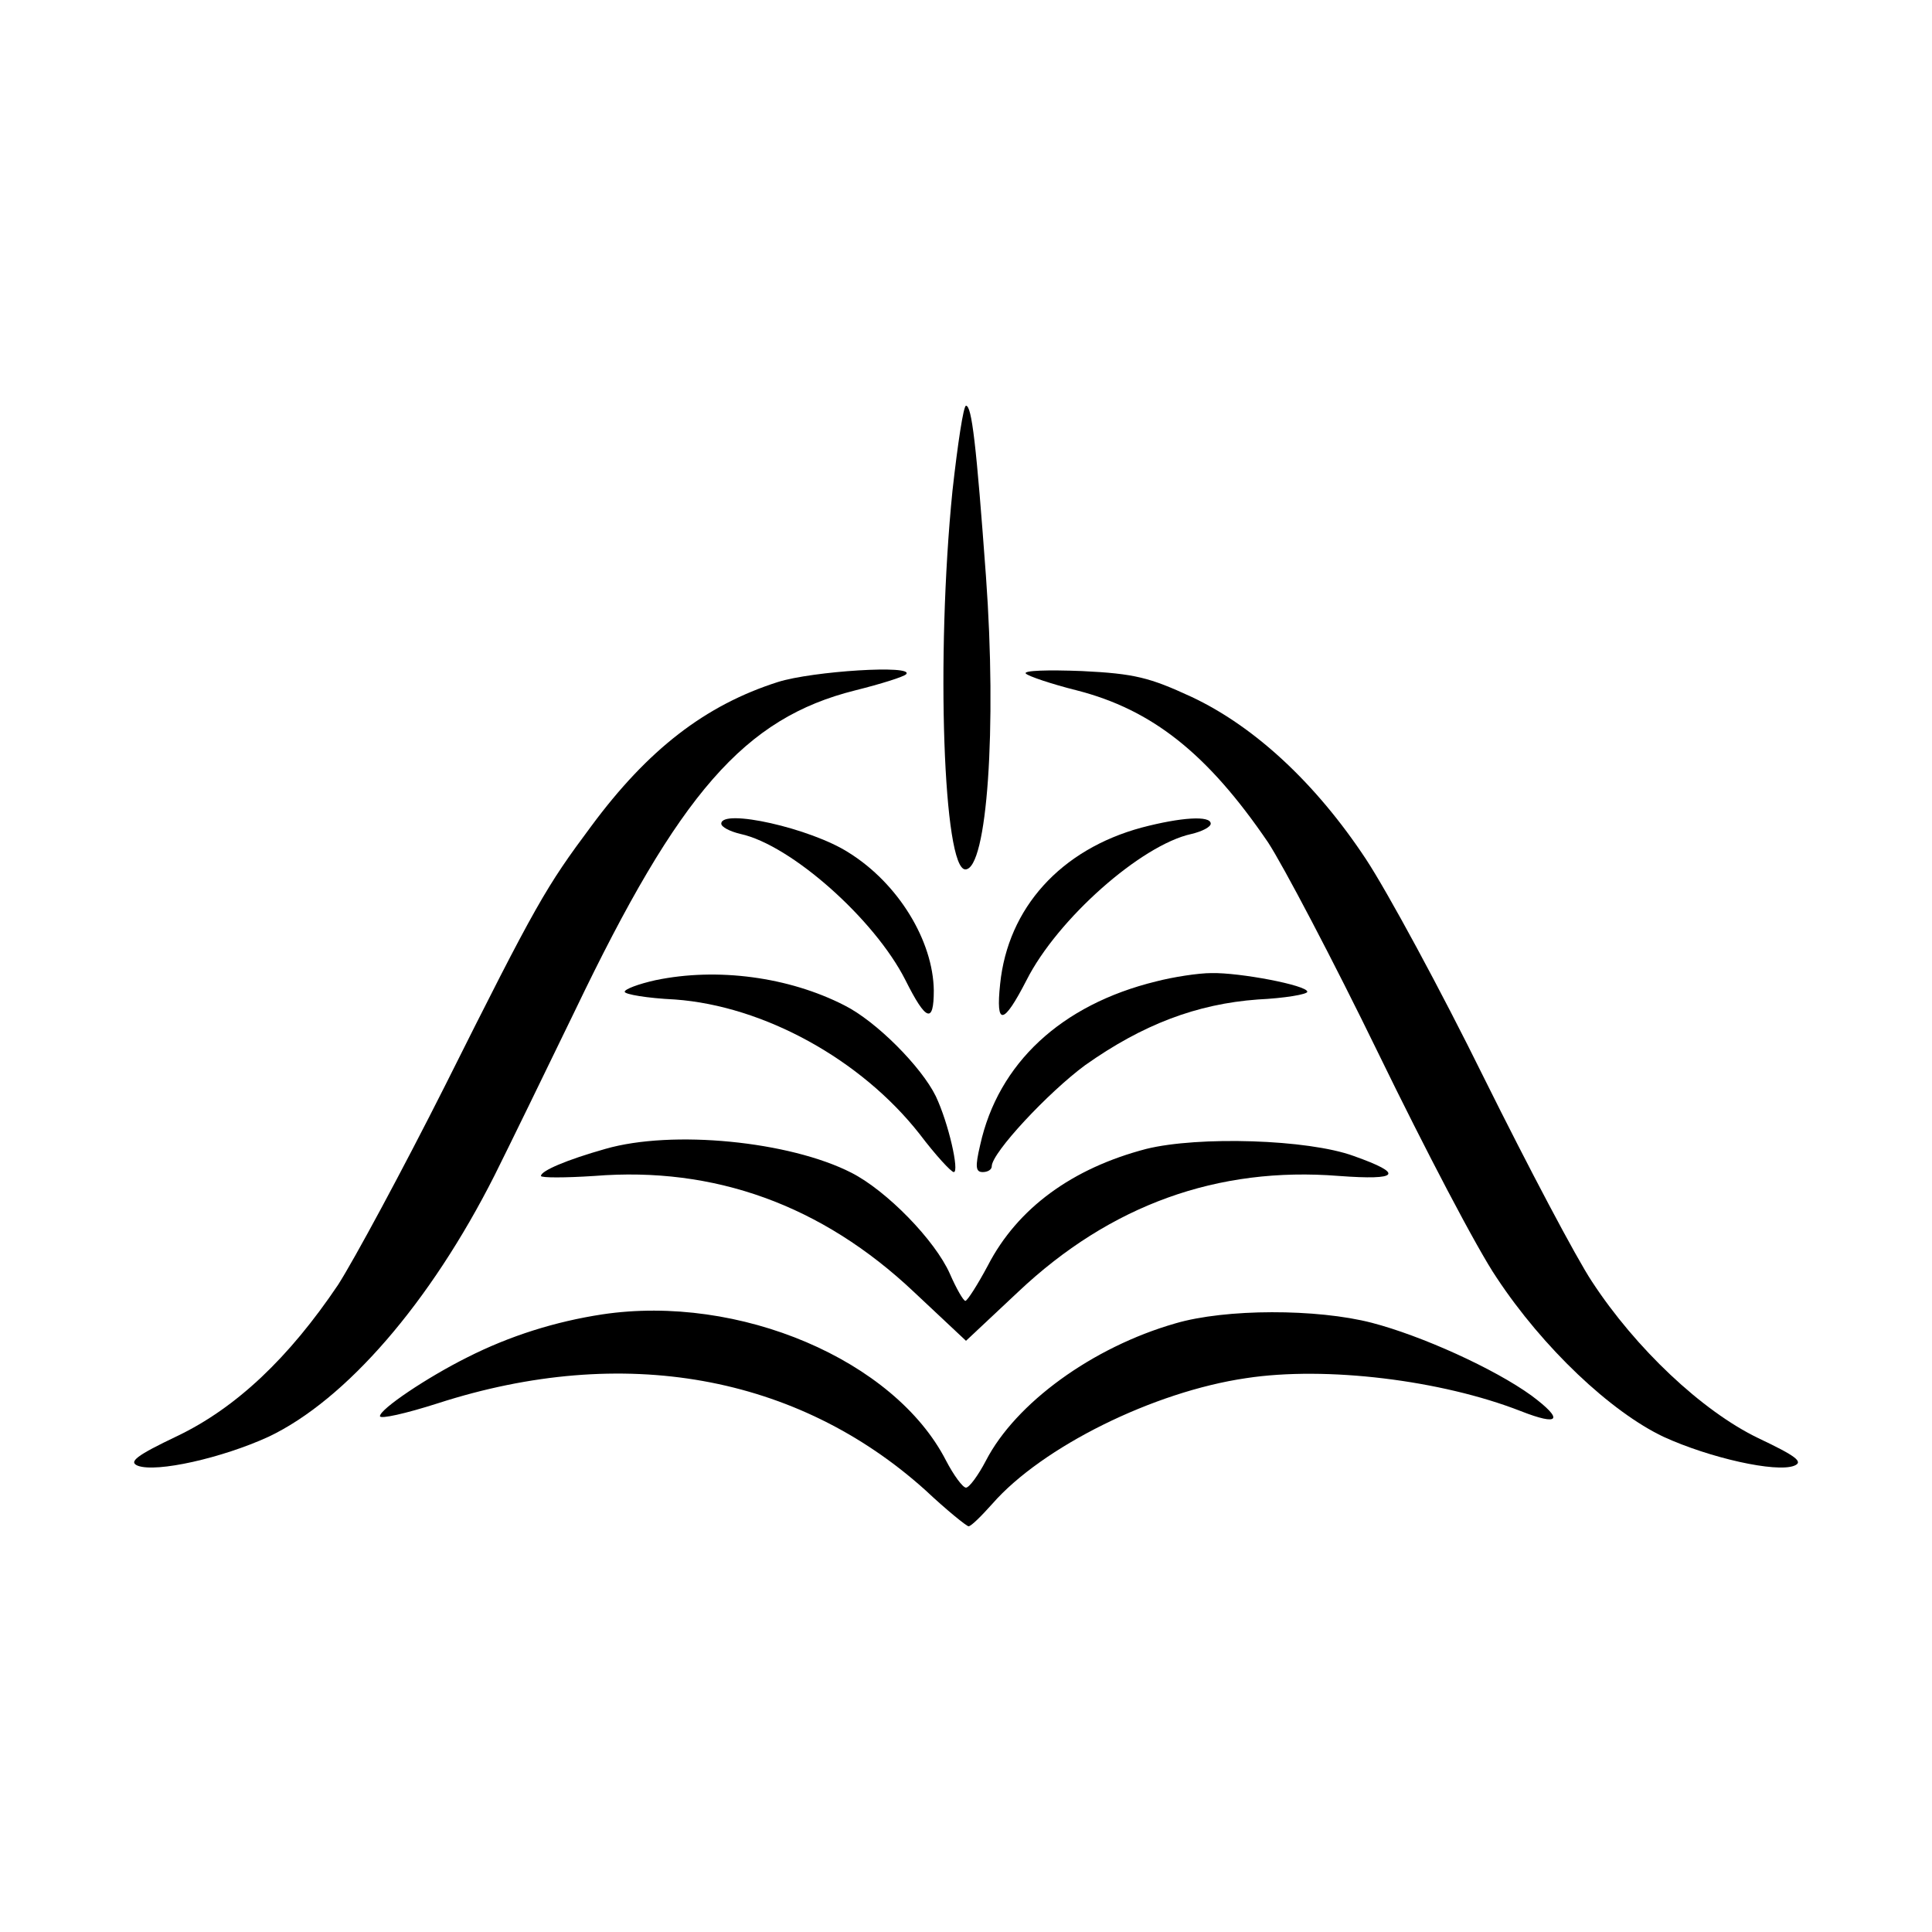 <?xml version="1.0" standalone="no"?>
<!DOCTYPE svg PUBLIC "-//W3C//DTD SVG 20010904//EN"
 "http://www.w3.org/TR/2001/REC-SVG-20010904/DTD/svg10.dtd">
<svg version="1.0" xmlns="http://www.w3.org/2000/svg"
 width="300pt" height="300pt" viewBox="0 0 300 300"
 preserveAspectRatio="xMidYMid meet">
<g transform="translate(0,300) scale(0.1,-0.1)"
fill="#000000" stroke="none">
<path d="M1479 2238 c-26 -259 -14 -588 20 -588 34 0 49 221 32 455 -15 205
-22 265 -31 265 -4 0 -13 -60 -21 -132z"/>
<path d="M1208 1941 c-113 -36 -202 -105 -290 -224 -70 -94 -85 -119 -227
-403 -66 -131 -141 -270 -166 -309 -76 -113 -158 -191 -250 -235 -63 -30 -76
-40 -61 -46 29 -11 131 12 203 45 120 57 251 208 351 406 22 44 78 159 125
256 162 338 263 454 435 497 40 10 75 21 79 25 14 15 -145 5 -199 -12z"/>
<path d="M1593 1954 c4 -4 39 -16 79 -26 117 -30 203 -98 297 -236 23 -35 101
-183 172 -329 71 -146 153 -303 183 -347 72 -109 177 -208 259 -247 72 -33
175 -56 203 -45 15 6 3 15 -56 43 -87 42 -190 139 -258 243 -24 36 -99 178
-167 315 -68 138 -151 291 -184 341 -78 118 -173 206 -271 252 -65 30 -88 36
-170 40 -52 2 -92 1 -87 -4z"/>
<path d="M1120 1721 c0 -5 13 -12 30 -16 78 -17 208 -132 256 -227 32 -64 44
-68 44 -16 -1 77 -55 166 -132 214 -59 38 -198 69 -198 45z"/>
<path d="M1773 1715 c-126 -34 -208 -125 -220 -243 -7 -66 5 -64 41 6 48 95
178 210 256 227 17 4 30 11 30 16 0 13 -46 10 -107 -6z"/>
<path d="M1018 1478 c-27 -6 -48 -14 -48 -18 0 -4 35 -10 78 -12 138 -10 289
-93 380 -209 25 -33 49 -59 53 -59 9 0 -8 76 -28 118 -22 45 -92 116 -142 141
-86 44 -197 59 -293 39z"/>
<path d="M1795 1476 c-147 -36 -245 -127 -273 -254 -8 -34 -7 -42 4 -42 8 0
14 4 14 9 0 21 88 115 145 157 89 63 173 95 268 102 42 2 77 8 77 12 0 10
-105 30 -149 29 -20 0 -59 -6 -86 -13z"/>
<path d="M940 1216 c-60 -17 -100 -34 -100 -42 0 -3 37 -3 83 0 186 15 353
-45 496 -180 l81 -76 81 76 c143 135 310 195 498 180 94 -7 102 3 23 31 -71
26 -241 31 -322 11 -115 -30 -200 -92 -246 -181 -16 -30 -32 -55 -35 -55 -3 0
-14 19 -24 42 -23 52 -98 129 -153 157 -96 49 -278 67 -382 37z"/>
<path d="M935 959 c-72 -11 -143 -33 -210 -67 -62 -31 -135 -80 -135 -91 0 -5
40 4 90 20 288 93 558 44 757 -135 33 -31 64 -56 67 -56 4 0 20 16 37 35 77
88 250 174 394 195 124 19 303 -3 426 -51 61 -24 68 -14 17 24 -58 42 -171 93
-248 113 -85 22 -227 22 -305 -1 -129 -37 -248 -124 -294 -213 -12 -23 -26
-42 -31 -42 -5 0 -19 19 -31 42 -80 156 -321 259 -534 227z"/>
</g>
</svg>
